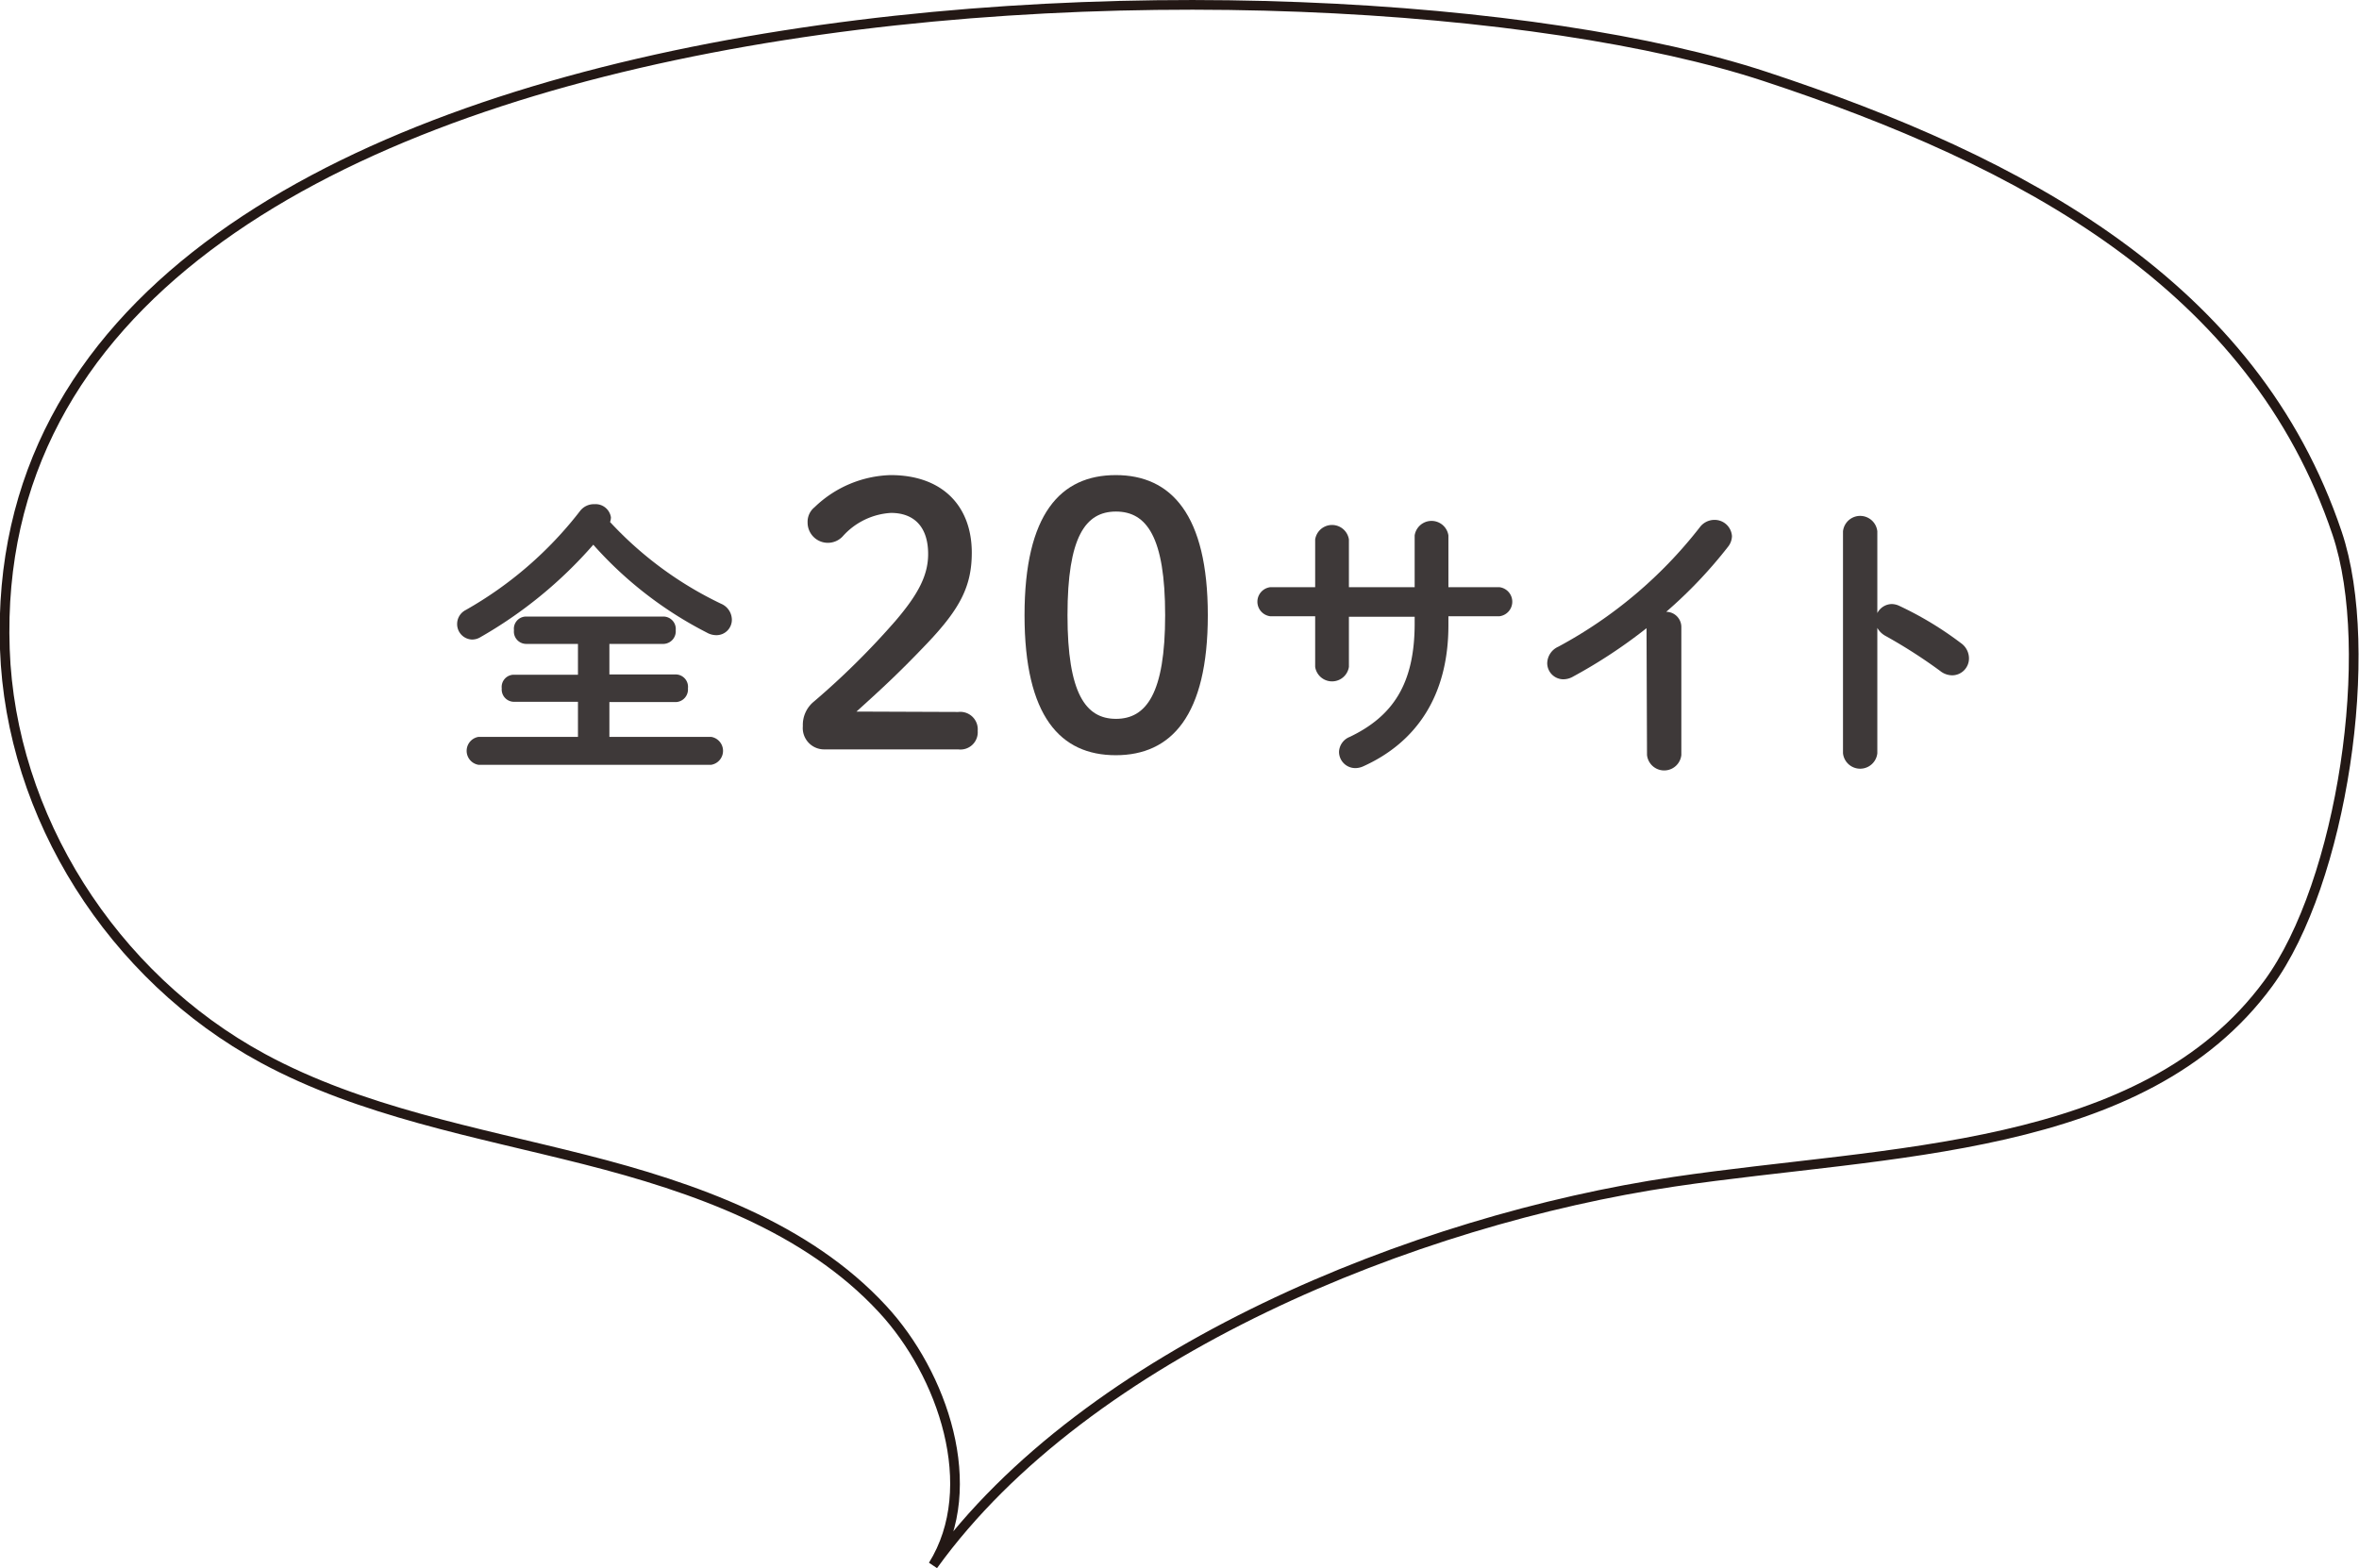 <svg xmlns="http://www.w3.org/2000/svg" viewBox="0 0 243.26 161.73"><defs><style>.cls-1{fill:#3e3939;}.cls-2{fill:none;stroke:#231815;stroke-linecap:round;stroke-miterlimit:10;}</style></defs><g id="レイヤー_2" data-name="レイヤー 2"><path class="cls-1" d="M74.36,62.27a1.81,1.81,0,0,1,1.11,1.62,1.59,1.59,0,0,1-1.59,1.62,2,2,0,0,1-1-.27,39.9,39.9,0,0,1-11.7-9.06,45.08,45.08,0,0,1-11.7,9.57,1.63,1.63,0,0,1-.81.21,1.59,1.59,0,0,1-1.53-1.59A1.61,1.61,0,0,1,48,62.93,39.4,39.4,0,0,0,59.84,52.67,1.8,1.8,0,0,1,61.31,52,1.6,1.6,0,0,1,63,53.36a1.49,1.49,0,0,1-.09.48A37.74,37.74,0,0,0,74.36,62.27ZM62.84,69.56h6.87A1.28,1.28,0,0,1,70.94,71a1.3,1.3,0,0,1-1.23,1.41H62.84V76h10.5a1.46,1.46,0,0,1,0,2.88h-24a1.46,1.46,0,0,1,0-2.88H59.6V72.38H52.94A1.27,1.27,0,0,1,51.74,71a1.26,1.26,0,0,1,1.2-1.41H59.6V66.41H54.23A1.27,1.27,0,0,1,53,65a1.26,1.26,0,0,1,1.2-1.41H68.45A1.28,1.28,0,0,1,69.68,65a1.3,1.3,0,0,1-1.23,1.41H62.84Z"/><path class="cls-1" d="M98.82,73.43a1.8,1.8,0,0,1,2,1.95,1.78,1.78,0,0,1-2,1.91H85a2.2,2.2,0,0,1-2.21-2.4,3.1,3.1,0,0,1,1.16-2.55A80,80,0,0,0,92.37,64c2.33-2.73,3.34-4.68,3.34-6.86,0-2.81-1.46-4.24-3.83-4.24a7.22,7.22,0,0,0-5,2.44,2.09,2.09,0,0,1-3.6-1.46A1.93,1.93,0,0,1,84,52.31,11.75,11.75,0,0,1,91.84,49c5.37,0,8.37,3.22,8.37,8,0,3.45-1.2,5.77-4.58,9.33-3.11,3.27-4.95,4.92-7.31,7.06Z"/><path class="cls-1" d="M124.55,63.45c0,10.39-3.78,14.44-9.49,14.44s-9.41-4-9.41-14.44S109.36,49,115.06,49,124.55,53.06,124.55,63.45Zm-14.47,0c0,8.06,1.87,10.69,5,10.69s5.07-2.63,5.07-10.69-1.91-10.69-5.07-10.69S110.08,55.39,110.08,63.45Z"/><path class="cls-1" d="M139.1,68.78a1.76,1.76,0,0,1-3.48,0V63.56H131a1.51,1.51,0,0,1,0-3h4.62V55.64a1.76,1.76,0,0,1,3.48,0v4.92h6.78V55.22a1.76,1.76,0,0,1,3.48,0v5.34h5.25a1.51,1.51,0,0,1,0,3h-5.25v.93c0,7.29-3.33,12.09-8.79,14.55a2,2,0,0,1-.81.18,1.68,1.68,0,0,1-1.68-1.68A1.73,1.73,0,0,1,139.19,76c4.44-2.13,6.69-5.46,6.69-11.7v-.69H139.1Z"/><path class="cls-1" d="M169.79,64.79a52.78,52.78,0,0,1-7.59,5,2,2,0,0,1-1,.27,1.67,1.67,0,0,1-1.65-1.68,1.91,1.91,0,0,1,1.14-1.68,46.19,46.19,0,0,0,14.58-12.3,1.88,1.88,0,0,1,1.5-.78,1.79,1.79,0,0,1,1.83,1.68,1.84,1.84,0,0,1-.42,1.11,47.32,47.32,0,0,1-6.36,6.69,1.57,1.57,0,0,1,1.56,1.56V77.87a1.78,1.78,0,0,1-3.54,0Z"/><path class="cls-1" d="M193.59,63.23a1.71,1.71,0,0,1,1.47-.93,1.85,1.85,0,0,1,.78.18,35.18,35.18,0,0,1,6.36,3.84,1.93,1.93,0,0,1,.84,1.56,1.74,1.74,0,0,1-1.71,1.77,2,2,0,0,1-1.26-.45,53,53,0,0,0-5.61-3.6,2.14,2.14,0,0,1-.87-.84V77.69a1.78,1.78,0,0,1-3.54,0V54.8a1.78,1.78,0,0,1,3.54,0Z"/><path class="cls-2" d="M91,135c-7.79-8.43-19.36-12.53-30.66-15.4s-23.05-4.93-33.24-10.45c-15.54-8.42-26-25-26.6-42.2C-2-4.57,136.45-7.13,182,7.88c26.66,8.79,50.39,21.53,59,47.11,4.09,12.11.53,36.07-7.11,46.46C221,119,194.68,118.61,172.63,121.88c-26.64,3.94-60.52,17.54-76.41,39.56C101.24,153.37,97.2,141.68,91,135Z"/></g></svg>